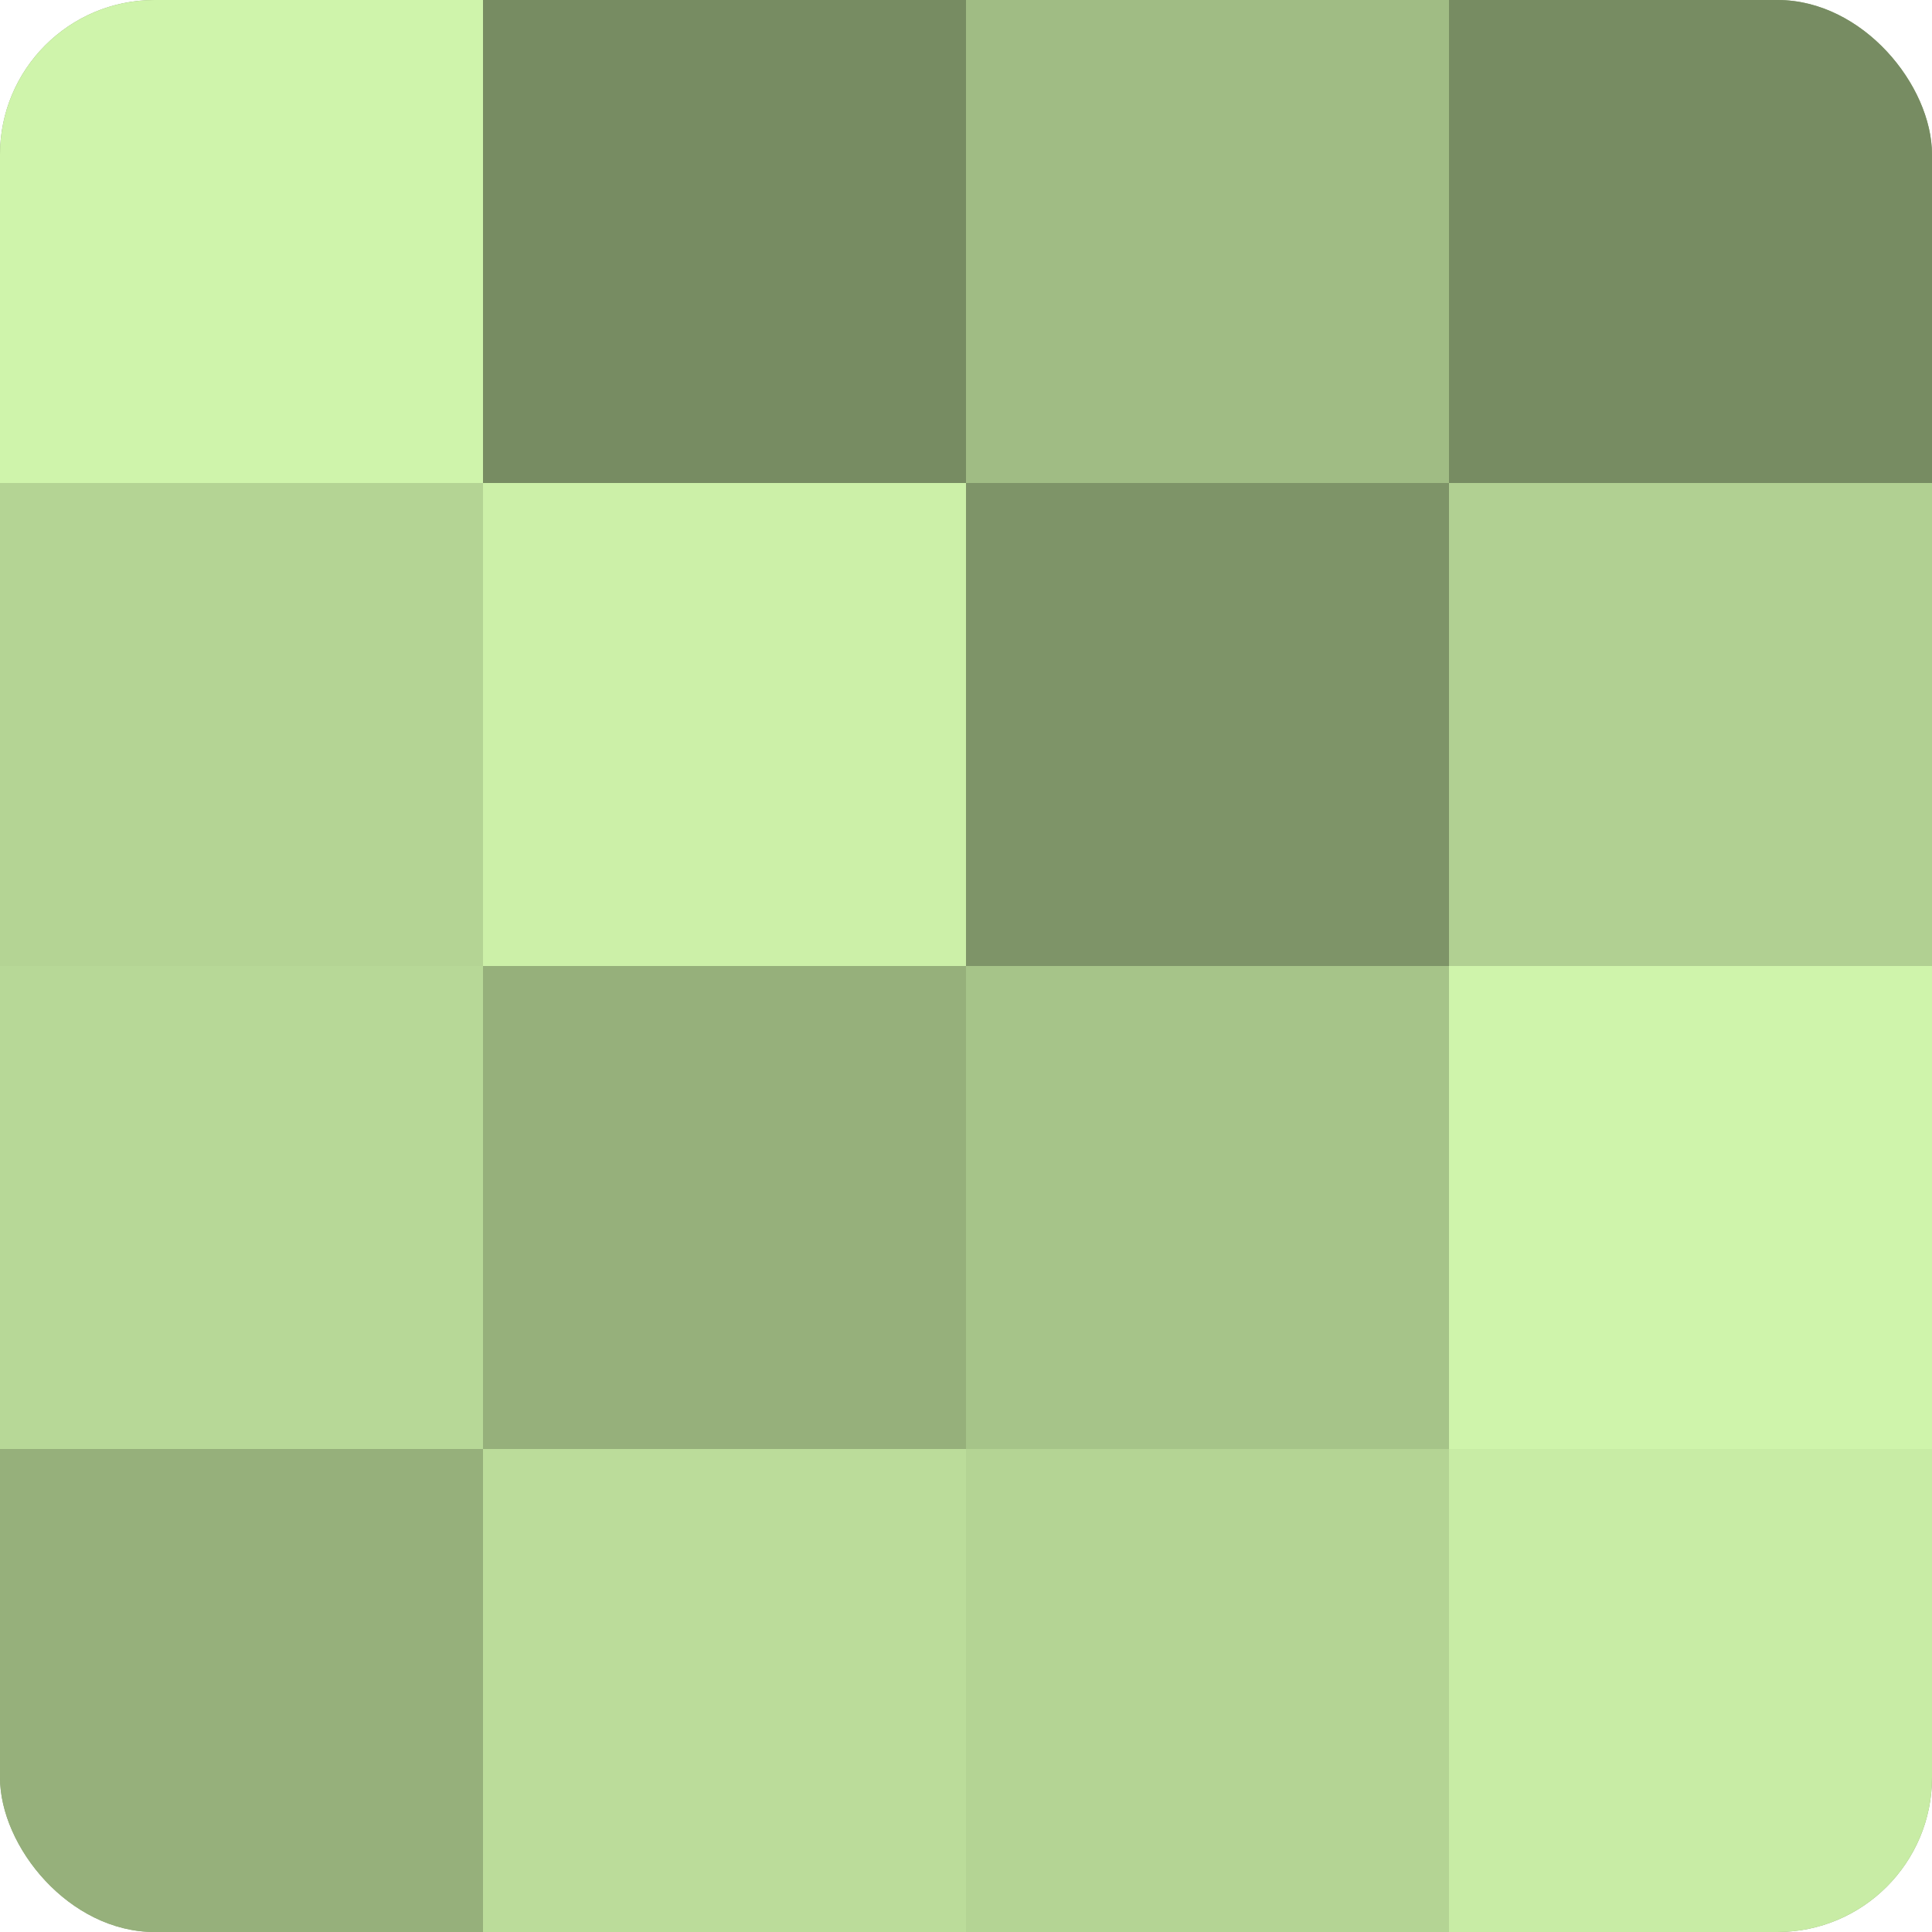 <?xml version="1.0" encoding="UTF-8"?>
<svg xmlns="http://www.w3.org/2000/svg" width="60" height="60" viewBox="0 0 100 100" preserveAspectRatio="xMidYMid meet"><defs><clipPath id="c" width="100" height="100"><rect width="100" height="100" rx="8" ry="8"/></clipPath></defs><g clip-path="url(#c)"><rect width="100" height="100" fill="#88a070"/><rect width="25" height="25" fill="#cff4ab"/><rect y="25" width="25" height="25" fill="#b4d494"/><rect y="50" width="25" height="25" fill="#b7d897"/><rect y="75" width="25" height="25" fill="#96b07b"/><rect x="25" width="25" height="25" fill="#778c62"/><rect x="25" y="25" width="25" height="25" fill="#ccf0a8"/><rect x="25" y="50" width="25" height="25" fill="#96b07b"/><rect x="25" y="75" width="25" height="25" fill="#bbdc9a"/><rect x="50" width="25" height="25" fill="#a0bc84"/><rect x="50" y="25" width="25" height="25" fill="#7e9468"/><rect x="50" y="50" width="25" height="25" fill="#a6c489"/><rect x="50" y="75" width="25" height="25" fill="#b4d494"/><rect x="75" width="25" height="25" fill="#778c62"/><rect x="75" y="25" width="25" height="25" fill="#b1d092"/><rect x="75" y="50" width="25" height="25" fill="#cff4ab"/><rect x="75" y="75" width="25" height="25" fill="#c8eca5"/></g></svg>
